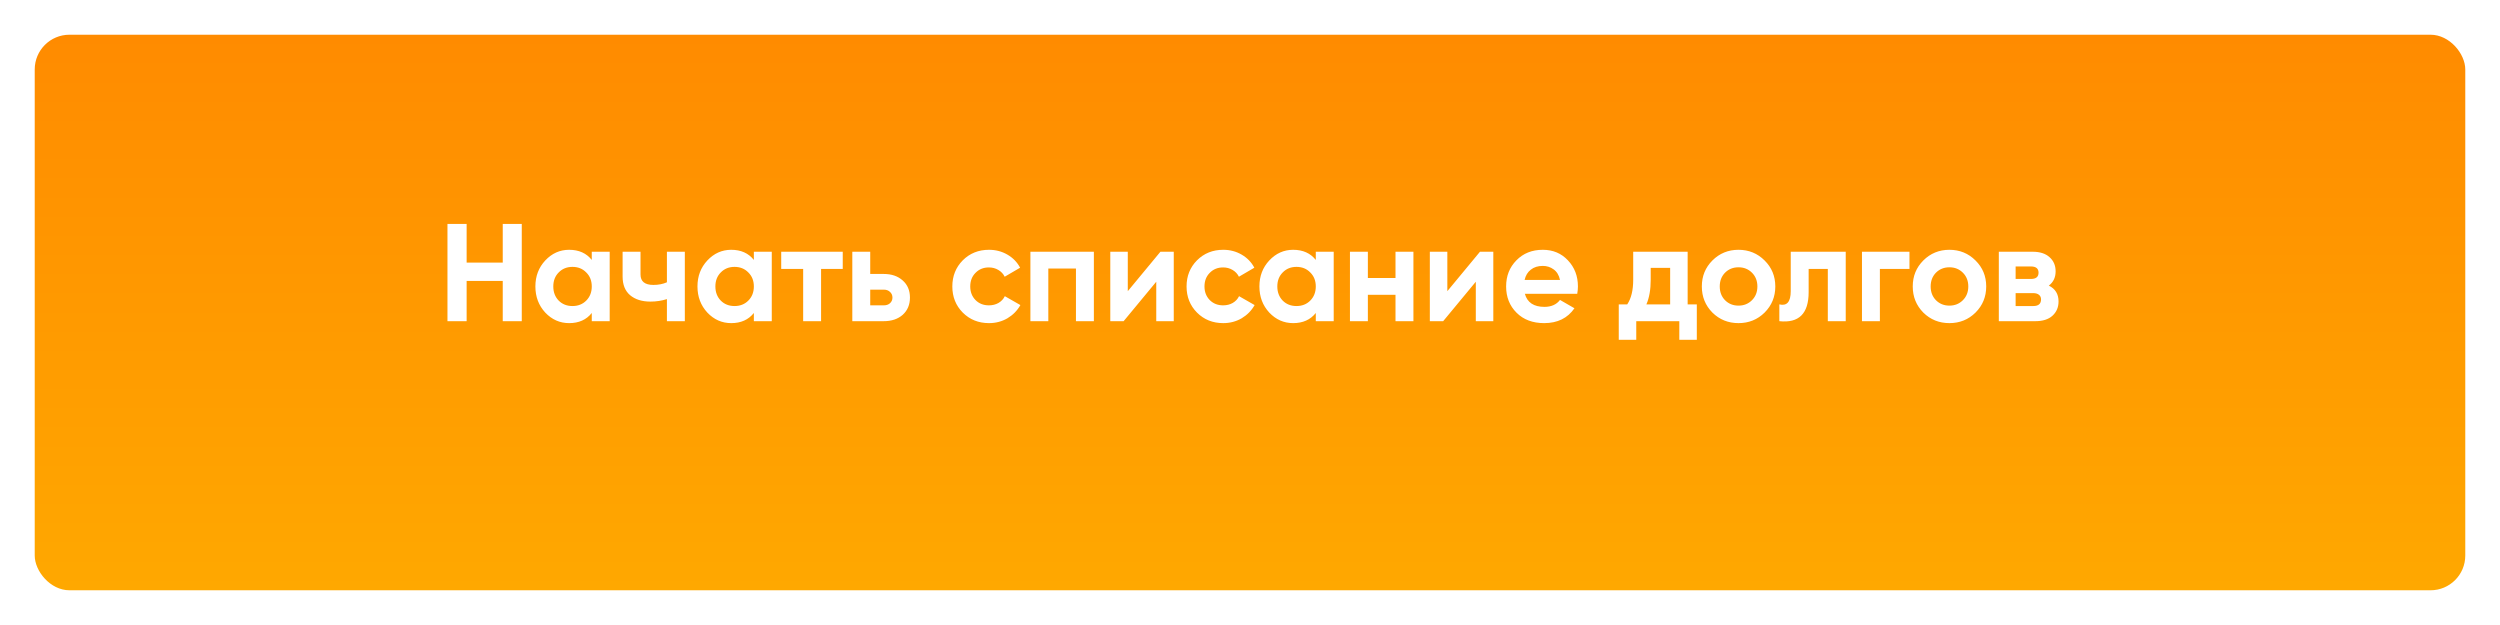 <?xml version="1.0" encoding="UTF-8"?> <svg xmlns="http://www.w3.org/2000/svg" width="288" height="72" viewBox="0 0 288 72" fill="none"> <g filter="url(#filter0_d)"> <rect x="4" width="280" height="64" rx="4" fill="url(#paint0_linear)"></rect> </g> <path d="M57.916 25.8H60.108V37H57.916V32.36H53.756V37H51.548V25.8H53.756V30.248H57.916V25.8ZM68.172 29H70.236V37H68.172V36.056C67.554 36.835 66.684 37.224 65.564 37.224C64.498 37.224 63.58 36.819 62.812 36.008C62.055 35.187 61.676 34.184 61.676 33C61.676 31.816 62.055 30.819 62.812 30.008C63.58 29.187 64.498 28.776 65.564 28.776C66.684 28.776 67.554 29.165 68.172 29.944V29ZM64.364 34.632C64.78 35.048 65.308 35.256 65.948 35.256C66.588 35.256 67.116 35.048 67.532 34.632C67.959 34.205 68.172 33.661 68.172 33C68.172 32.339 67.959 31.8 67.532 31.384C67.116 30.957 66.588 30.744 65.948 30.744C65.308 30.744 64.78 30.957 64.364 31.384C63.948 31.8 63.74 32.339 63.74 33C63.74 33.661 63.948 34.205 64.364 34.632ZM76.828 29H78.892V37H76.828V34.456C76.231 34.648 75.596 34.744 74.924 34.744C73.953 34.744 73.175 34.499 72.588 34.008C72.012 33.517 71.724 32.803 71.724 31.864V29H73.788V31.624C73.788 32.424 74.284 32.824 75.276 32.824C75.852 32.824 76.369 32.723 76.828 32.52V29ZM86.844 29H88.908V37H86.844V36.056C86.226 36.835 85.356 37.224 84.236 37.224C83.17 37.224 82.252 36.819 81.484 36.008C80.727 35.187 80.348 34.184 80.348 33C80.348 31.816 80.727 30.819 81.484 30.008C82.252 29.187 83.17 28.776 84.236 28.776C85.356 28.776 86.226 29.165 86.844 29.944V29ZM83.036 34.632C83.452 35.048 83.98 35.256 84.62 35.256C85.26 35.256 85.788 35.048 86.204 34.632C86.631 34.205 86.844 33.661 86.844 33C86.844 32.339 86.631 31.8 86.204 31.384C85.788 30.957 85.26 30.744 84.62 30.744C83.98 30.744 83.452 30.957 83.036 31.384C82.62 31.8 82.412 32.339 82.412 33C82.412 33.661 82.62 34.205 83.036 34.632ZM97.084 29V30.984H94.588V37H92.524V30.984H89.996V29H97.084ZM101.802 31.56C102.709 31.56 103.44 31.811 103.994 32.312C104.549 32.803 104.826 33.459 104.826 34.28C104.826 35.101 104.549 35.763 103.994 36.264C103.44 36.755 102.709 37 101.802 37H98.186V29H100.25V31.56H101.802ZM101.818 35.176C102.106 35.176 102.341 35.096 102.522 34.936C102.714 34.765 102.81 34.547 102.81 34.28C102.81 34.013 102.714 33.795 102.522 33.624C102.341 33.453 102.106 33.368 101.818 33.368H100.25V35.176H101.818ZM113.932 37.224C112.726 37.224 111.718 36.819 110.908 36.008C110.108 35.197 109.708 34.195 109.708 33C109.708 31.805 110.108 30.803 110.908 29.992C111.718 29.181 112.726 28.776 113.932 28.776C114.71 28.776 115.42 28.963 116.06 29.336C116.7 29.709 117.185 30.211 117.516 30.84L115.74 31.88C115.58 31.549 115.334 31.288 115.004 31.096C114.684 30.904 114.321 30.808 113.916 30.808C113.297 30.808 112.785 31.016 112.38 31.432C111.974 31.837 111.772 32.36 111.772 33C111.772 33.629 111.974 34.152 112.38 34.568C112.785 34.973 113.297 35.176 113.916 35.176C114.332 35.176 114.7 35.085 115.02 34.904C115.35 34.712 115.596 34.451 115.756 34.12L117.548 35.144C117.196 35.773 116.7 36.28 116.06 36.664C115.42 37.037 114.71 37.224 113.932 37.224ZM126.014 29V37H123.95V30.936H120.766V37H118.702V29H126.014ZM133.681 29H135.217V37H133.201V32.456L129.441 37H127.905V29H129.921V33.544L133.681 29ZM140.916 37.224C139.711 37.224 138.703 36.819 137.892 36.008C137.092 35.197 136.692 34.195 136.692 33C136.692 31.805 137.092 30.803 137.892 29.992C138.703 29.181 139.711 28.776 140.916 28.776C141.695 28.776 142.404 28.963 143.044 29.336C143.684 29.709 144.169 30.211 144.5 30.84L142.724 31.88C142.564 31.549 142.319 31.288 141.988 31.096C141.668 30.904 141.305 30.808 140.9 30.808C140.281 30.808 139.769 31.016 139.364 31.432C138.959 31.837 138.756 32.36 138.756 33C138.756 33.629 138.959 34.152 139.364 34.568C139.769 34.973 140.281 35.176 140.9 35.176C141.316 35.176 141.684 35.085 142.004 34.904C142.335 34.712 142.58 34.451 142.74 34.12L144.532 35.144C144.18 35.773 143.684 36.28 143.044 36.664C142.404 37.037 141.695 37.224 140.916 37.224ZM151.579 29H153.643V37H151.579V36.056C150.96 36.835 150.091 37.224 148.971 37.224C147.904 37.224 146.987 36.819 146.219 36.008C145.461 35.187 145.083 34.184 145.083 33C145.083 31.816 145.461 30.819 146.219 30.008C146.987 29.187 147.904 28.776 148.971 28.776C150.091 28.776 150.96 29.165 151.579 29.944V29ZM147.771 34.632C148.187 35.048 148.715 35.256 149.355 35.256C149.995 35.256 150.523 35.048 150.939 34.632C151.365 34.205 151.579 33.661 151.579 33C151.579 32.339 151.365 31.8 150.939 31.384C150.523 30.957 149.995 30.744 149.355 30.744C148.715 30.744 148.187 30.957 147.771 31.384C147.355 31.8 147.147 32.339 147.147 33C147.147 33.661 147.355 34.205 147.771 34.632ZM160.762 29H162.826V37H160.762V33.96H157.578V37H155.514V29H157.578V32.024H160.762V29ZM170.493 29H172.029V37H170.013V32.456L166.253 37H164.717V29H166.733V33.544L170.493 29ZM175.665 33.848C175.942 34.851 176.694 35.352 177.921 35.352C178.71 35.352 179.307 35.085 179.713 34.552L181.377 35.512C180.587 36.653 179.425 37.224 177.889 37.224C176.566 37.224 175.505 36.824 174.705 36.024C173.905 35.224 173.505 34.216 173.505 33C173.505 31.795 173.899 30.792 174.689 29.992C175.478 29.181 176.491 28.776 177.729 28.776C178.902 28.776 179.867 29.181 180.625 29.992C181.393 30.803 181.777 31.805 181.777 33C181.777 33.267 181.75 33.549 181.697 33.848H175.665ZM175.633 32.248H179.713C179.595 31.704 179.35 31.299 178.977 31.032C178.614 30.765 178.198 30.632 177.729 30.632C177.174 30.632 176.715 30.776 176.353 31.064C175.99 31.341 175.75 31.736 175.633 32.248ZM194.417 35.064H195.473V39.144H193.457V37H188.497V39.144H186.481V35.064H187.457C187.916 34.381 188.145 33.437 188.145 32.232V29H194.417V35.064ZM189.665 35.064H192.401V30.856H190.161V32.232C190.161 33.363 189.996 34.307 189.665 35.064ZM203.283 36.008C202.462 36.819 201.459 37.224 200.275 37.224C199.091 37.224 198.089 36.819 197.267 36.008C196.457 35.187 196.051 34.184 196.051 33C196.051 31.816 196.457 30.819 197.267 30.008C198.089 29.187 199.091 28.776 200.275 28.776C201.459 28.776 202.462 29.187 203.283 30.008C204.105 30.819 204.515 31.816 204.515 33C204.515 34.184 204.105 35.187 203.283 36.008ZM198.723 34.584C199.139 35 199.657 35.208 200.275 35.208C200.894 35.208 201.411 35 201.827 34.584C202.243 34.168 202.451 33.64 202.451 33C202.451 32.36 202.243 31.832 201.827 31.416C201.411 31 200.894 30.792 200.275 30.792C199.657 30.792 199.139 31 198.723 31.416C198.318 31.832 198.115 32.36 198.115 33C198.115 33.64 198.318 34.168 198.723 34.584ZM212.628 29V37H210.564V30.984H208.356V33.656C208.356 36.131 207.231 37.245 204.98 37V35.064C205.407 35.171 205.732 35.101 205.956 34.856C206.18 34.6 206.292 34.163 206.292 33.544V29H212.628ZM219.971 29V30.984H216.563V37H214.499V29H219.971ZM227.58 36.008C226.759 36.819 225.756 37.224 224.572 37.224C223.388 37.224 222.386 36.819 221.564 36.008C220.754 35.187 220.348 34.184 220.348 33C220.348 31.816 220.754 30.819 221.564 30.008C222.386 29.187 223.388 28.776 224.572 28.776C225.756 28.776 226.759 29.187 227.58 30.008C228.402 30.819 228.812 31.816 228.812 33C228.812 34.184 228.402 35.187 227.58 36.008ZM223.02 34.584C223.436 35 223.954 35.208 224.572 35.208C225.191 35.208 225.708 35 226.124 34.584C226.54 34.168 226.748 33.64 226.748 33C226.748 32.36 226.54 31.832 226.124 31.416C225.708 31 225.191 30.792 224.572 30.792C223.954 30.792 223.436 31 223.02 31.416C222.615 31.832 222.412 32.36 222.412 33C222.412 33.64 222.615 34.168 223.02 34.584ZM236.024 32.904C236.771 33.267 237.144 33.875 237.144 34.728C237.144 35.4 236.91 35.949 236.44 36.376C235.982 36.792 235.326 37 234.472 37H230.264V29H234.152C234.995 29 235.646 29.208 236.104 29.624C236.574 30.04 236.808 30.584 236.808 31.256C236.808 31.96 236.547 32.509 236.024 32.904ZM233.96 30.696H232.2V32.136H233.96C234.547 32.136 234.84 31.896 234.84 31.416C234.84 30.936 234.547 30.696 233.96 30.696ZM234.232 35.256C234.83 35.256 235.128 35 235.128 34.488C235.128 34.264 235.048 34.088 234.888 33.96C234.728 33.832 234.51 33.768 234.232 33.768H232.2V35.256H234.232Z" fill="white"></path> <defs> <filter id="filter0_d" x="0" y="0" width="288" height="72" filterUnits="userSpaceOnUse" color-interpolation-filters="sRGB"> <feFlood flood-opacity="0" result="BackgroundImageFix"></feFlood> <feColorMatrix in="SourceAlpha" type="matrix" values="0 0 0 0 0 0 0 0 0 0 0 0 0 0 0 0 0 0 127 0"></feColorMatrix> <feOffset dy="4"></feOffset> <feGaussianBlur stdDeviation="2"></feGaussianBlur> <feColorMatrix type="matrix" values="0 0 0 0 1 0 0 0 0 0.545 0 0 0 0 0 0 0 0 0.3 0"></feColorMatrix> <feBlend mode="normal" in2="BackgroundImageFix" result="effect1_dropShadow"></feBlend> <feBlend mode="normal" in="SourceGraphic" in2="effect1_dropShadow" result="shape"></feBlend> </filter> <linearGradient id="paint0_linear" x1="144" y1="0" x2="144" y2="64" gradientUnits="userSpaceOnUse"> <stop stop-color="#FF8B00"></stop> <stop offset="1" stop-color="#FFA800"></stop> </linearGradient> </defs> </svg> 